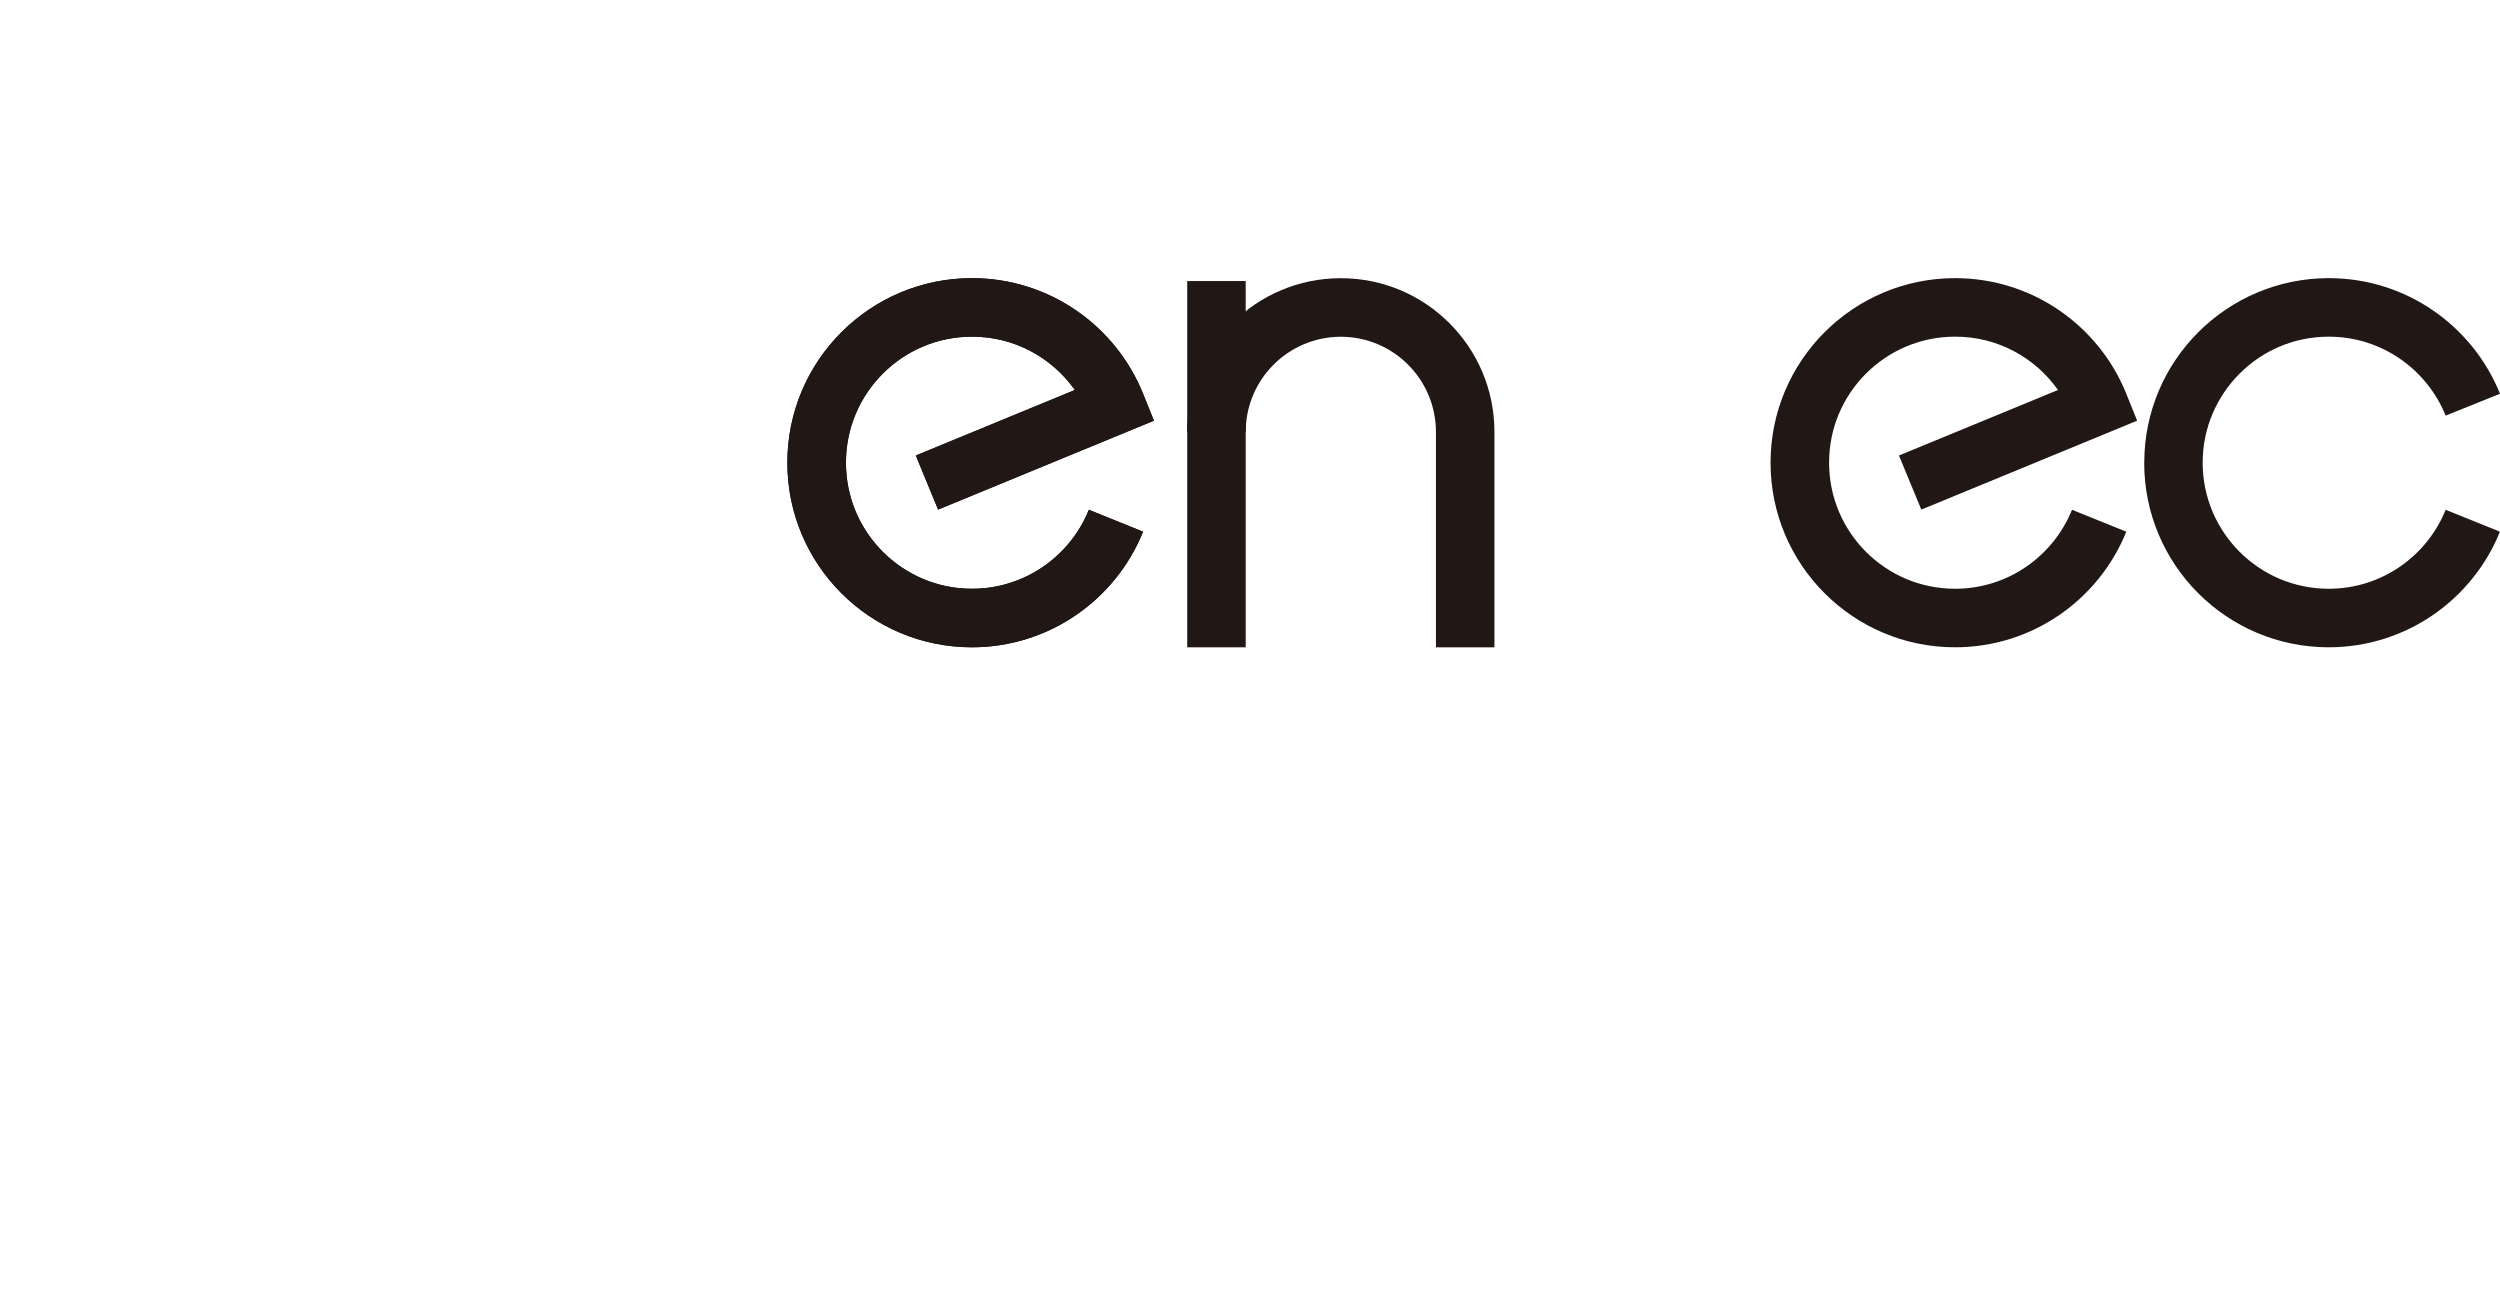 <?xml version="1.0" encoding="UTF-8"?>
<svg id="_レイヤー_1" data-name="レイヤー 1" xmlns="http://www.w3.org/2000/svg" viewBox="0 0 386.87 202.45">
  <defs>
    <style>
      .cls-1 {
        fill: #211714;
      }
    </style>
  </defs>
  <path class="cls-1" d="M273.99,71.6c0-15.77,12.78-28.55,28.56-28.56,12,.01,22.26,7.4,26.49,17.89l1.68,4.17-33.4,13.76-3.46-8.37,24.61-10.14c-3.53-5-9.34-8.26-15.92-8.25-5.4,0-10.25,2.18-13.79,5.71-3.54,3.55-5.71,8.39-5.71,13.79s2.17,10.25,5.71,13.8c3.54,3.53,8.39,5.71,13.79,5.71,8.19,0,15.19-5.06,18.09-12.22l8.4,3.39c-4.23,10.49-14.5,17.88-26.49,17.89-15.78,0-28.56-12.79-28.56-28.56"/>
  <path class="cls-1" d="M121.84,71.6c0-15.77,12.79-28.55,28.56-28.56,12,.01,22.27,7.4,26.49,17.89l1.68,4.17-33.4,13.76-3.45-8.37,24.61-10.14c-3.53-5-9.34-8.26-15.92-8.25-5.4,0-10.25,2.18-13.79,5.71-3.54,3.55-5.71,8.39-5.71,13.79,0,5.4,2.17,10.25,5.71,13.8,3.55,3.53,8.39,5.71,13.79,5.71,8.19,0,15.2-5.06,18.09-12.22l8.39,3.39c-4.22,10.48-14.49,17.88-26.49,17.89-15.77,0-28.56-12.79-28.56-28.56"/>
  <path class="cls-1" d="M121.84,71.6c0-15.77,12.79-28.55,28.56-28.56,12,.01,22.27,7.4,26.49,17.89l1.68,4.17-33.4,13.76-3.45-8.37,24.61-10.14c-3.53-5-9.34-8.26-15.92-8.25-5.4,0-10.25,2.18-13.79,5.71-3.54,3.55-5.71,8.39-5.71,13.79,0,5.4,2.17,10.25,5.71,13.8,3.55,3.53,8.39,5.71,13.79,5.71,8.19,0,15.2-5.06,18.09-12.22l8.39,3.39c-4.22,10.48-14.49,17.88-26.49,17.89-15.77,0-28.56-12.79-28.56-28.56"/>
  <rect class="cls-1" x="183.72" y="43.49" width="9.05" height="56.68"/>
  <path class="cls-1" d="M222.21,100.17v-33.34c-.02-8.13-6.59-14.71-14.72-14.72-8.13.02-14.71,6.59-14.72,14.72h-9.05c0-13.14,10.64-23.78,23.77-23.78,13.13,0,23.77,10.65,23.77,23.78v33.34h-9.05Z"/>
  <path class="cls-1" d="M331.82,71.6c0-15.77,12.78-28.55,28.56-28.56,11.99.01,22.26,7.4,26.49,17.89l-8.41,3.39c-2.89-7.16-9.9-12.22-18.09-12.22-5.4,0-10.25,2.17-13.79,5.71-3.54,3.55-5.72,8.39-5.72,13.79s2.18,10.25,5.72,13.8c3.54,3.53,8.39,5.71,13.79,5.71,8.19,0,15.19-5.06,18.09-12.22l8.4,3.39c-4.23,10.48-14.5,17.88-26.49,17.89-15.78,0-28.56-12.79-28.56-28.56"/>
</svg>